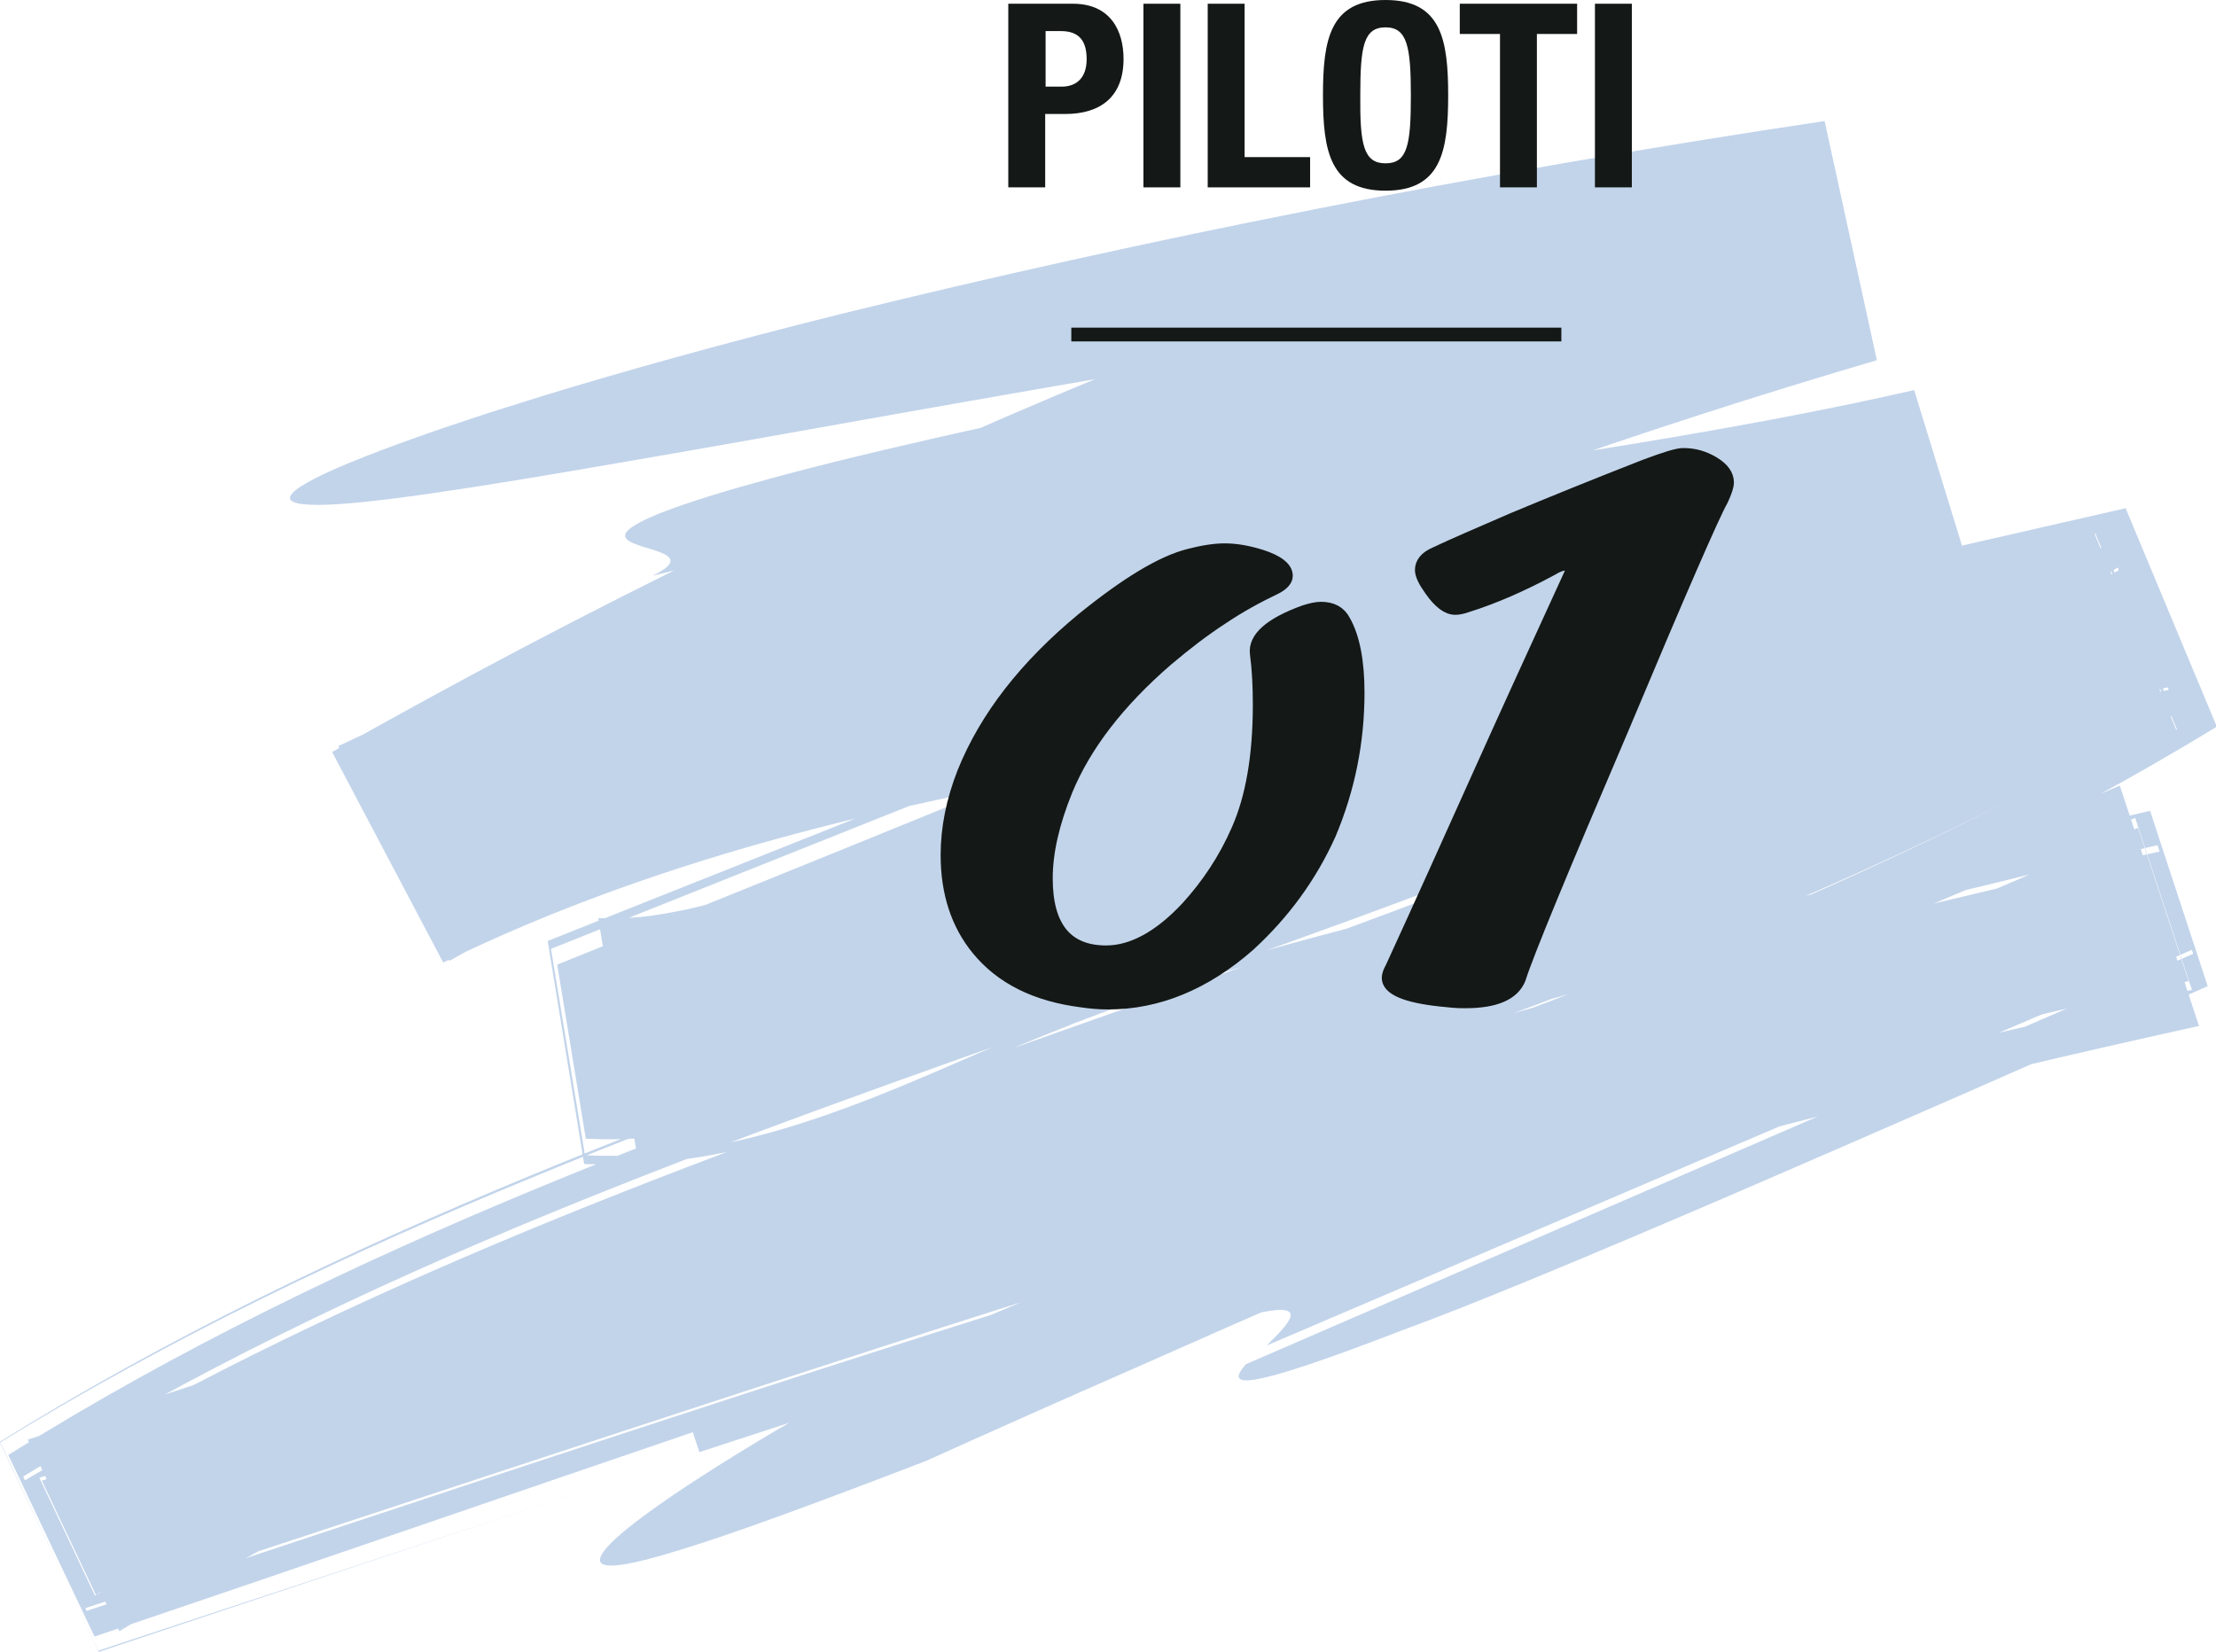 <?xml version="1.0" encoding="utf-8"?>
<!-- Generator: Adobe Illustrator 27.8.1, SVG Export Plug-In . SVG Version: 6.00 Build 0)  -->
<svg version="1.1" id="レイヤー_1" xmlns="http://www.w3.org/2000/svg" xmlns:xlink="http://www.w3.org/1999/xlink" x="0px"
	 y="0px" viewBox="0 0 534.5 398.5" style="enable-background:new 0 0 534.5 398.5;" xml:space="preserve">
<style type="text/css">
	.st0{opacity:0.35;}
	.st1{fill:#5084C4;}
	.st2{fill:#141816;stroke:#141816;stroke-width:2.835;stroke-linecap:round;stroke-linejoin:round;stroke-miterlimit:10;}
	.st3{fill:#141816;}
	.st4{fill:none;stroke:#141816;stroke-width:3.325;stroke-miterlimit:10;}
</style>
<g class="st0">
	<g>
		<g>
			<path class="st1" d="M231.9,320.2c13.4-5.6,26.8-11.3,40-16.9c40.5-17.1,81-34.3,121.7-51.5c40.6-17.2,81.4-34.5,122.1-52.1
				l12.2,37c-41.4,9-82.7,19.3-124.2,30.6c-41.5,11.3-83.2,23.7-125.2,36.7C194.5,330.2,109,359,20.4,388L5.9,357.2
				c4.3-2.6,8.8-5.2,13.2-7.9c4.5-2.6,9-5.1,13.6-7.7c37.1-20.3,76.6-37.9,117.2-53.9c40.6-16,82.2-30.5,123.7-45.2
				c41.5-14.7,82.9-29.7,123-46.7c40.1-17,78.8-36,114.5-58.3l11.8,28.3c-42.5,10.2-84.2,20.2-124.6,29.9
				c41.4-9.7,83-19.5,124.8-29.3l-12.3-29.5c-37.9,23.3-78.5,42.8-120.3,60c-41.9,17.3-85,32.5-128.4,47.7
				c-43.4,15.3-87.2,30.7-130.4,48.5c-43.2,17.8-85.8,38.2-126.1,63.1l15.3,32.4c170.2-56.2,338.7-114.3,507.8-149.8l-13.7-41.5
				C473.9,215,433,232,392.4,248.9c-40.7,16.9-81,33.7-121,50.4c42.4-22,93.7-46.9,154.4-73.2c28.8-12.2,57.5-24.4,85.5-36.6
				l19.1,58c-30.8,6.8-61.4,14-91.8,21.8c-30.4,7.8-60.6,16.2-90.7,24.9c-30.1,8.7-60,18-89.9,27.3c-29.8,9.4-59.6,19.1-89.3,28.8
				c-0.4-1.2-1.2-3.6-1.6-4.8c-48.4,16.5-96.4,33.1-144.3,49.3L2,351c41-25.7,84.2-46.4,127.7-64.4c43.5-18,87.3-33.3,130.6-48.5
				C303.6,223,346.4,208,388,191c41.5-17,81.8-36.1,119.4-59.2l17,40.8c-31.6,7.4-63.2,14.8-94.8,22.2c-15.8,3.7-31.6,7.4-47.5,11.2
				c-15.8,3.7-31.7,7.4-47.3,11.3c-31.2,7.7-61.5,16.4-90.2,28.6c-14.6,6.1-29.8,13.3-46.8,19.3c-8.5,3-17.4,5.6-26.9,7.3
				c-9.5,1.8-19.5,2.7-29.6,2.2l-6.9-42c62.5-25.1,125.3-50.7,188.7-76.9c-14.9,5.2-6.6,0.8-3.9-1.2c1-0.4,2-0.8,2.9-1.2
				c-0.9,0.4-1.9,0.8-2.9,1.2c2.5-1.8,0.6-1.6-25,8.5c25.6-10.2,27.5-10.3,25-8.5c-63,25.1-125.3,50-186.3,74.3l8.2,49.8
				c10.5,0.5,20.9-0.4,30.6-2.2c9.7-1.8,18.9-4.5,27.5-7.5c17.3-6,32.6-13.3,47.1-19.3c3.6-1.5,7.2-2.9,10.7-4.4
				c3.6-1.4,7.2-2.8,10.9-4.1c7.3-2.6,14.7-5.1,22.2-7.4c15-4.6,30.3-8.7,45.8-12.6c15.5-3.9,31.4-7.6,47.2-11.4
				c15.8-3.8,31.6-7.5,47.4-11.3c31.6-7.5,63.1-15,94.6-22.5l-19.7-47.3c-37.3,23.1-77.4,42.3-118.8,59.4
				c-41.4,17.1-84.1,32.2-127.4,47.4c-43.3,15.2-87.1,30.5-130.7,48.5c-43.6,17.9-87,38.5-128.5,64l23.7,50.2
				c42.3-13.9,84.9-28,127.9-42.2c-42.7,14.1-85.3,28.3-127.8,42.5L0,347.8c41-25.5,84.2-46.1,127.7-64.1
				c43.5-18,87.3-33.5,130.6-48.9c43.3-15.3,86.1-30.5,127.6-47.8c41.4-17.2,81.5-36.5,118.7-59.7l21,50.4l-95.1,22.8L383,211.9
				c-15.9,3.8-31.7,7.6-47.2,11.5c-15.5,3.9-30.8,8-45.7,12.7c-7.4,2.3-14.8,4.8-22,7.4c-1.8,0.6-3.6,1.3-5.4,2
				c-1.8,0.7-3.6,1.3-5.4,2.1l-5.3,2.1l-5.4,2.2c-14.4,6.1-29.7,13.3-47.1,19.3c-8.7,3-17.9,5.6-27.7,7.4
				c-9.8,1.8-20.2,2.7-30.9,2.2l-8.8-53.8c108.1-43,216.5-86.2,325.6-129.6l16.6,54c-64.2,14.3-128.3,20.9-190.5,30.9
				c-31.1,5-61.7,10.8-91.4,18.7c-29.7,7.9-58.5,18-85.5,31.2l-26.8-50.8c60.7-34.4,124-65.3,189.5-92.2c6.9-2.9,15.7-6.3,25.2-10.1
				c4.8-1.9,9.9-3.8,15-5.8c5.2-1.9,10.4-4,15.7-5.9c5.3-1.9,10.6-3.9,15.8-5.7c5.2-1.9,10.3-3.6,15.2-5.3
				c9.7-3.4,18.7-6.4,25.8-8.7c9.1-2.8,18.2-5.2,27.3-7.8c9.1-2.6,18.3-5,27.4-7.5l11.5,52.9c-98,11.8-195.3,30-291.1,53.6
				c13.5-6.6-9.1-6-6.4-10.4c0.7-1.1,2.9-2.5,7.7-4.5c4.8-1.9,12.1-4.4,23-7.4c10.9-3.1,25.3-6.7,44.2-11
				c18.9-4.3,42.4-9.2,71.3-14.6c-0.2-1.3-0.7-3.8-1-5c-29.1,4.9-55.9,9.6-80.2,13.9c-24.2,4.3-45.9,8.2-64.6,11.4
				c-37.4,6.5-63.2,10.5-74.7,10.5c-5.7,0-7.9-0.9-6.2-2.8c1.7-1.9,7.4-4.9,17.4-8.8c5-2,11.1-4.2,18.3-6.7
				c3.6-1.2,7.5-2.5,11.7-3.9c4.2-1.3,8.6-2.7,13.4-4.2c19-5.8,42.8-12.5,71.7-19.7c72.3-17.8,152.2-33.8,237.1-46.5l12.6,57.7
				c-56.9,16.7-114.9,37.1-172.8,61.2c-57.8,24.1-115.5,52.1-171.5,83.7L81.6,180c26.2-12.6,53.3-22.7,80.7-30.7
				c27.4-7.9,55-14,82.3-19c27.3-5,54.5-9,81.2-12.9c26.7-3.9,53-7.7,78.7-12.1c19.3-3.3,38.4-6.9,57.2-11.2l17.7,57.6
				C371.1,195.4,262.7,238.9,154.2,282l-9.9-60.5c4.1,0.1,8.4,0,12.9-0.6c4.5-0.7,9.1-1.5,14-2.9c9.7-2.7,20.1-6.7,31.1-11.4
				c10.9-4.6,22.8-10,35.4-14.8c12.4-4.8,24.9-8.9,37.4-12.7c25-7.5,49.8-13.4,74.1-19.1l72.7-16.7c30-6.8,60.2-13.7,90.8-20.7
				l22,52.7c-40.2,24.5-82.7,44.7-125.9,62.4c-43.2,17.8-87.2,33.1-130.8,48.4c-43.6,15.3-86.9,30.4-128.9,47.6
				c-42,17.2-82.6,36.6-120.3,59.8L6.7,347.3c57.8-19,115.3-38.1,172.6-56.4c28.7-9.1,57.2-18.1,85.7-26.7c3.6-1.1,7.1-2.2,10.7-3.2
				c3.6-1.1,7.1-2.1,10.7-3.2c7.1-2.1,14.2-4.2,21.3-6.3c14.2-4,28.4-8.2,42.6-12c5.8-1.6,11.9-3.3,18.1-5.1
				c6.3-1.7,12.7-3.5,19.3-5.3c3.3-0.9,6.7-1.8,10-2.8c3.4-0.9,6.8-1.8,10.3-2.8c6.9-1.9,14-3.8,21.2-5.7
				c28.7-7.6,59.2-15.1,89.4-22.2l13.9,42.3c-41.1,18.3-81.4,35.9-115.7,50.7c-34.2,14.7-62.3,26.4-78.8,32.4
				c-39.6,15.3-42.2,13.5-37.5,8.1c76.6-33.2,153.1-66.3,228.5-99l-8.6-26.2c-6.8,1.6-13.6,3.1-20.4,4.7l-10.2,2.3l-10.2,2.5
				c-6.8,1.6-13.5,3.3-20.3,4.9c-6.7,1.7-13.5,3.4-20.2,5.1l-10.1,2.6l-10.1,2.7c-6.7,1.8-13.4,3.6-20.1,5.4
				c-6.7,1.9-13.3,3.7-20,5.6l-10,2.8l-10,2.9c-6.6,1.9-13.3,3.8-19.9,5.7c-6.6,2-13.2,3.9-19.8,5.9l-9.9,2.9l-9.9,3
				c-6.6,2-13.1,4-19.7,6c-26.2,8.2-52.3,16.4-78.3,24.9c-64.1,20.5-127.9,41.8-191.8,62.7l13.4,28.4
				c34.9-21.4,71.9-39.4,109.9-55.4c38.1-16,77.2-30,116.7-43.8c39.5-13.8,79.3-27.2,118.9-42.1c39.6-14.9,79-31.4,117.2-51
				c-37.7,19.2-76.6,35.3-115.9,50.1c-39.3,14.7-79,28.1-118.5,41.8c-39.5,13.7-78.8,27.7-117.3,43.9C96,344.8,58.4,363,23.1,384.7
				l-13-27.5c63.5-21,127.2-42.4,191.6-63.2c26.2-8.4,52.5-16.7,78.9-24.8c13.2-4,26.4-8,39.7-11.9l19.9-5.8l19.9-5.7l10-2.8l10-2.7
				l20-5.5l20.1-5.3l10-2.6l10.1-2.5l20.1-5l20.2-4.8l10.1-2.4l10.1-2.3l20.2-4.5l7.8,23.7c-37.2,16.1-74.5,31.9-111.7,47.8
				c-37.2,15.9-74.4,31.8-111.6,47.7c5.3-5.2,10.4-10.4-1.3-8c0,0-13.5,5.9-30.4,13.4c-16.9,7.4-37.1,16.4-50.6,22.5
				c-27.6,10.6-46.7,17.6-59.2,21.4c-12.5,3.9-18.3,4.6-19.2,2.9c-0.8-1.7,3.3-5.9,11-11.5c7.6-5.6,18.7-12.7,31.5-20.3
				c6.6-3.8,13.6-7.7,21.1-11.8C215.7,329,223.6,324.7,231.9,320.2z"/>
		</g>
	</g>
</g>
<g>
	<g>
		<g>
			<path class="st2" d="M327.7,167.1c0,11.9-2.3,23.3-6.9,34.2c-4.6,10.2-11.1,19.1-19.5,26.8c-10.6,9.3-22,14-34,14
				c-2.2,0-4.4-0.2-6.4-0.5c-11.1-1.4-19.5-5.6-25.2-12.6c-4.9-6-7.4-13.6-7.4-22.7c0-6.5,1.3-13.1,4-20c5.4-13.4,15-25.7,28.8-37.1
				c10.5-8.5,19-13.7,25.7-15.4c3.5-0.9,6.3-1.3,8.6-1.3c2.7,0,5.6,0.5,8.8,1.5c4.1,1.3,6.2,3,6.2,4.9c0,1.1-0.9,2.1-2.6,3
				c-4.4,2.1-8.8,4.5-13.1,7.4c-4.3,2.8-8.6,6.1-13.1,9.9c-11.7,10.1-19.8,20.6-24.3,31.5c-3.2,7.9-4.8,14.9-4.8,21.2
				c0,11.7,4.8,17.6,14.3,17.6c6.3,0,12.9-3.6,19.5-10.7c4.9-5.4,9-11.5,12.1-18.6c3.5-7.9,5.2-18,5.2-30.2c0-4.4-0.2-8.5-0.7-12.3
				c-0.5-3.8,3.4-7.3,11.7-10.3c1.6-0.5,2.9-0.8,4-0.8c2.7,0,4.6,1,5.7,3.1C326.6,153.7,327.7,159.6,327.7,167.1z"/>
			<path class="st2" d="M391.4,175.9c-14.6,34.1-22.9,54.2-24.8,60.2c-1.5,3.8-5.9,5.7-13.1,5.7c-1,0-2,0-3-0.1c-1-0.1-2-0.2-3-0.3
				c-8.6-0.9-12.8-2.8-12.8-5.5c0-0.7,0.3-1.5,0.9-2.6c6.7-14.6,13.5-29.7,20.5-45.3c7-15.6,14.5-32,22.3-49
				c0.9-1.8,0.8-2.8-0.6-2.8c-1,0-2.1,0.4-3.4,1.2c-7.2,3.9-14.1,6.9-20.5,8.9c-1.1,0.4-2.1,0.6-2.9,0.6c-1.9,0-3.9-1.5-6-4.5
				c-1.5-2.1-2.3-3.7-2.3-4.9c0-1.7,1.1-3.1,3.4-4.1c4.2-2,10.5-4.7,18.8-8.3c8.4-3.5,18.9-7.8,31.7-12.8c4.8-1.8,7.9-2.8,9.4-2.8
				c2.7,0,5.1,0.7,7.4,2.1c2.3,1.4,3.4,3,3.4,4.8c0,0.9-0.5,2.4-1.4,4.3C413.4,124.2,405.4,142.5,391.4,175.9z"/>
		</g>
	</g>
	<g>
		<path class="st3" d="M243.2,0.9h15.6c9.1,0,12.2,6.6,12.2,13.3c0,9.2-5.6,13.3-14.1,13.3h-4.8v17.7h-8.9V0.9z M252.1,20.9h4
			c3.5,0,6-2.1,6-6.6c0-4.3-1.7-6.8-6.2-6.8h-3.7V20.9z"/>
		<path class="st3" d="M275.8,45.1V0.9h8.9v44.3H275.8z"/>
		<path class="st3" d="M291.3,45.1V0.9h8.9v37h15.8v7.3H291.3z"/>
		<path class="st3" d="M334.2,0c13.4,0,15.1,9.5,15.1,23s-1.7,23-15.1,23c-13.4,0-15.1-9.5-15.1-23S320.8,0,334.2,0z M334.2,39.4
			c5.3,0,6.1-4.5,6.1-16.4c0-11.8-0.9-16.4-6.1-16.4c-5.3,0-6.1,4.6-6.1,16.4C328,34.9,328.9,39.4,334.2,39.4z"/>
		<path class="st3" d="M380.4,0.9v7.3h-9.7v37h-8.9v-37h-9.7V0.9H380.4z"/>
		<path class="st3" d="M384.7,45.1V0.9h8.9v44.3H384.7z"/>
	</g>
	<line class="st4" x1="258.4" y1="80.7" x2="376.6" y2="80.7"/>
</g>
</svg>
